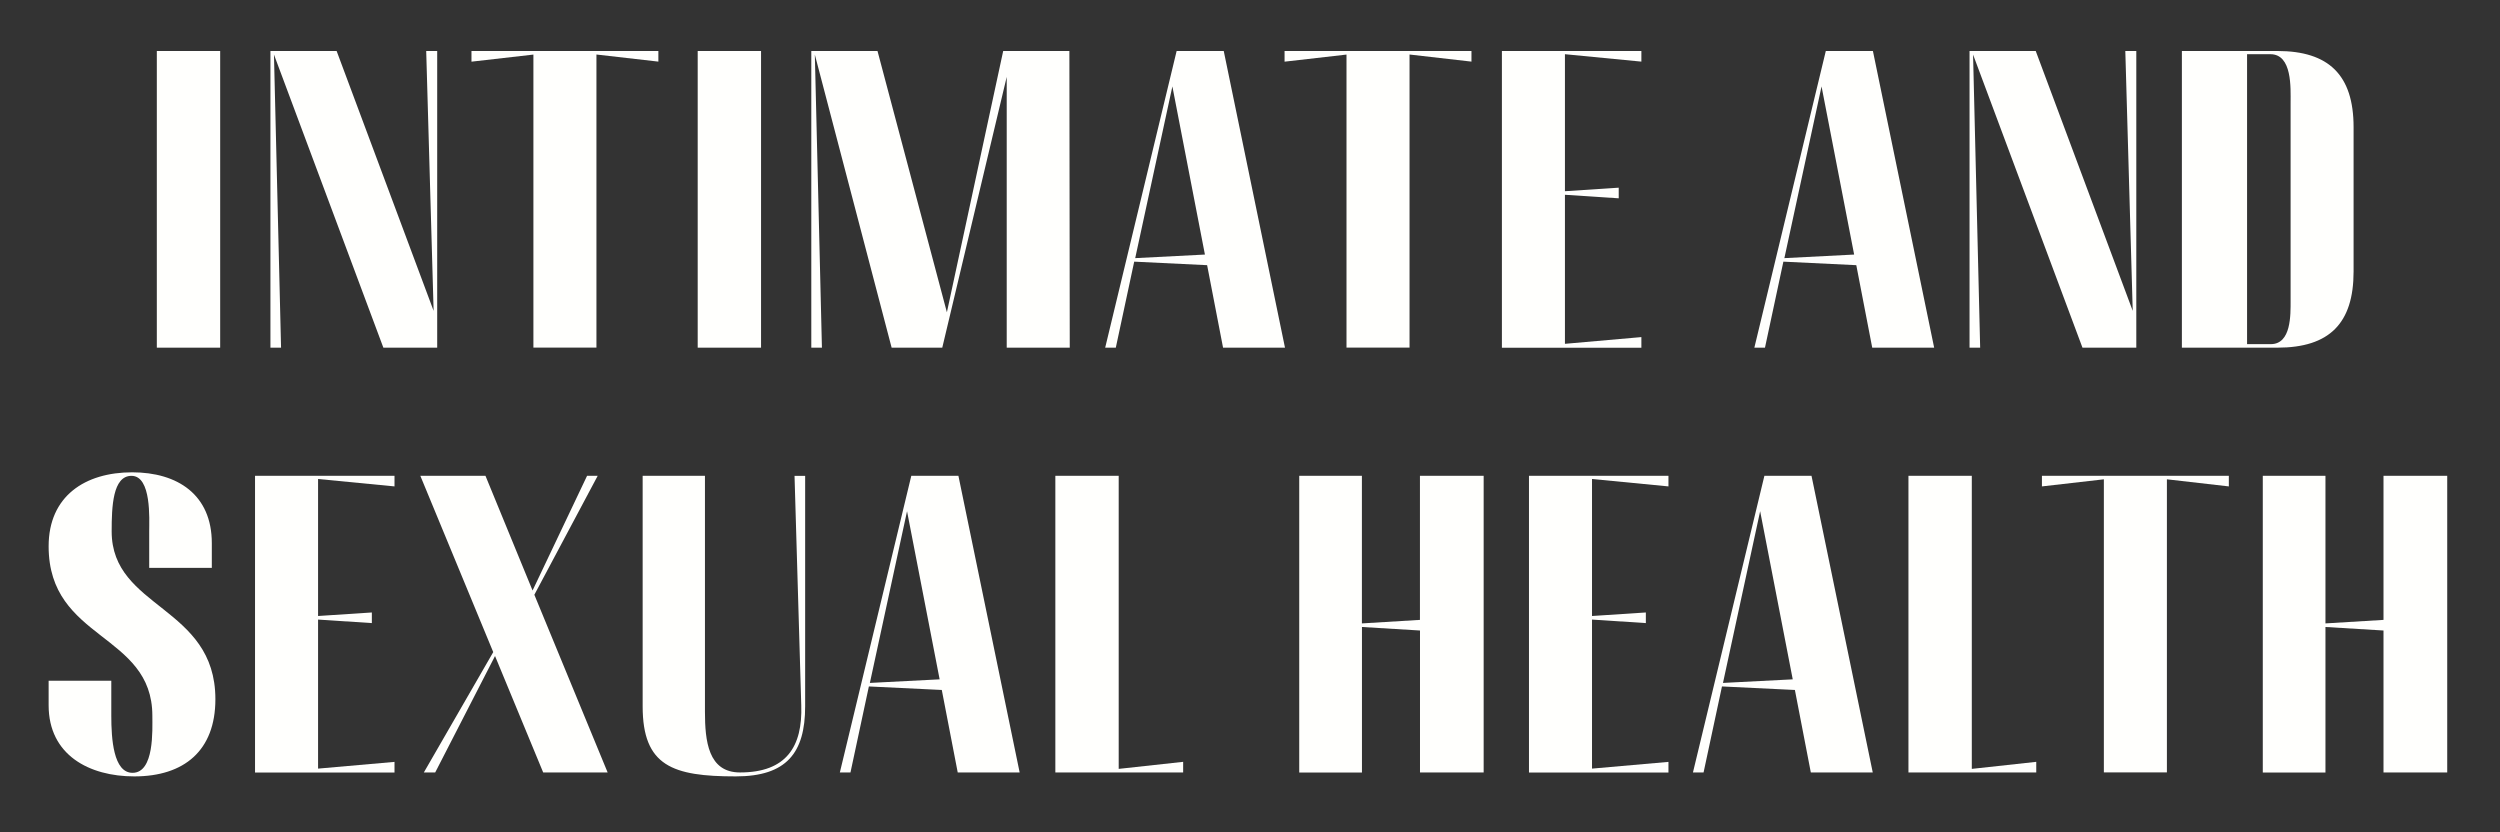 <?xml version="1.0" encoding="UTF-8"?> <!-- Generator: Adobe Illustrator 23.0.3, SVG Export Plug-In . SVG Version: 6.00 Build 0) --> <svg xmlns="http://www.w3.org/2000/svg" xmlns:xlink="http://www.w3.org/1999/xlink" id="Layer_1" x="0px" y="0px" viewBox="0 0 475.53 158.29" style="enable-background:new 0 0 475.53 158.29;" xml:space="preserve"><rect x="0" y="0" width="475.53" height="158.29" fill="#333333" stroke="none"/> <style type="text/css"> .st0{fill:#231F20;} .st1{opacity:0.5;clip-path:url(#SVGID_2_);} .st2{fill:#FFFFFF;} .st3{opacity:0.5;clip-path:url(#SVGID_4_);} .st4{fill:#FF4F00;} .st5{fill:#333333;stroke:#FF4F00;stroke-width:0.25;stroke-miterlimit:10;} .st6{opacity:0.7;clip-path:url(#SVGID_6_);} .st7{opacity:0.5;} .st8{fill:#FFEFF1;} .st9{opacity:0.5;clip-path:url(#SVGID_8_);} .st10{opacity:0.5;clip-path:url(#SVGID_10_);} .st11{fill:none;stroke:#FFFFFF;stroke-width:0.5;stroke-miterlimit:10;} .st12{fill:#FFFFFD;} .st13{fill:none;} .st14{opacity:0.7;} .st15{fill:#F39972;} .st16{fill:#EBF3FF;} .st17{fill:#FFD7DB;} .st18{fill:#CFCFEB;} .st19{fill:#FDDFB1;} .st20{fill:#FFF6D7;} .st21{fill:#CCE5D9;} .st22{clip-path:url(#SVGID_12_);} .st23{clip-path:url(#SVGID_14_);} .st24{clip-path:url(#SVGID_16_);} .st25{clip-path:url(#SVGID_18_);} .st26{clip-path:url(#SVGID_20_);} .st27{opacity:0.7;clip-path:url(#SVGID_22_);} .st28{clip-path:url(#SVGID_24_);} .st29{clip-path:url(#SVGID_26_);} .st30{clip-path:url(#SVGID_28_);} .st31{opacity:0.7;clip-path:url(#SVGID_30_);} .st32{fill:#1A1A1A;} .st33{opacity:0.9;clip-path:url(#SVGID_32_);} .st34{clip-path:url(#SVGID_34_);} .st35{clip-path:url(#SVGID_36_);} .st36{opacity:0.6;fill:#FF4F00;} .st37{opacity:0.7;clip-path:url(#SVGID_40_);} .st38{clip-path:url(#SVGID_42_);} .st39{clip-path:url(#SVGID_44_);} .st40{clip-path:url(#SVGID_46_);} .st41{clip-path:url(#SVGID_48_);} .st42{opacity:0.9;clip-path:url(#SVGID_50_);} .st43{opacity:0.5;fill:#FF4F00;} .st44{clip-path:url(#SVGID_54_);} .st45{clip-path:url(#SVGID_56_);} .st46{opacity:0.2;fill:#FF4F00;} .st47{clip-path:url(#SVGID_58_);fill:none;stroke:#F39972;stroke-miterlimit:10;} .st48{clip-path:url(#SVGID_60_);fill:none;stroke:#F39972;stroke-miterlimit:10;} .st49{clip-path:url(#SVGID_62_);fill:none;stroke:#F39972;stroke-miterlimit:10;} .st50{clip-path:url(#SVGID_64_);} </style> <g> <path class="st12" d="M29.83,9.7h12.05v56.43H29.83V9.7z"></path> <path class="st12" d="M64.03,9.7l18.45,49.43L81.07,9.7h2.09v56.43H72.92L52.11,10.38l1.35,55.75h-2.02V9.7H64.03z"></path> <path class="st12" d="M89.68,9.7h35.55v2.02l-11.78-1.35v55.75h-11.99V10.38l-11.78,1.35V9.7z"></path> <path class="st12" d="M132.71,9.7h12.05v56.43h-12.05V9.7z"></path> <path class="st12" d="M166.91,9.7l13.2,49.7l10.71-49.7h12.59l0.07,56.43h-11.99V14.62l-12.26,51.51h-9.63l-14.61-55.75l1.35,55.75 h-2.02V9.7H166.91z"></path> <path class="st12" d="M223.81,9.7h8.96l11.65,56.43h-11.78l-3.03-15.69l-13.87-0.67l-3.5,16.36h-2.02L223.81,9.7z M229.19,48.42 L223,16.44l-7.07,32.66L229.19,48.42z"></path> <path class="st12" d="M244.34,9.7h35.55v2.02l-11.78-1.35v55.75h-11.99V10.38l-11.78,1.35V9.7z"></path> <path class="st12" d="M285.68,66.13V9.7h26.53v2.02l-14.54-1.41v26.06l10.23-0.67v2.02l-10.23-0.67v28.35l14.54-1.28v2.02H285.68z"></path> <path class="st12" d="M347.29,9.7h8.96l11.65,56.43h-11.78l-3.03-15.69l-13.87-0.67l-3.5,16.36h-2.02L347.29,9.7z M352.68,48.42 l-6.2-31.98l-7.07,32.66L352.68,48.42z"></path> <path class="st12" d="M387.22,9.7l18.45,49.43L404.26,9.7h2.09v56.43h-10.24L375.3,10.38l1.35,55.75h-2.02V9.7H387.22z"></path> <path class="st12" d="M415.02,66.13V9.7h18.18c9.76,0,14.48,4.58,14.48,14.48v27.47c0,9.83-4.58,14.48-14.48,14.48H415.02z M427.42,65.46h4.51c3.91,0,3.77-5.59,3.77-8.28V19.53c0-2.76,0.34-9.22-3.84-9.22h-4.44V65.46z"></path> <path class="st12" d="M9.25,129.49h11.92c0,0.67,0,0.94,0,6.67c0,4.38,0.4,10.84,4.04,10.84c4.17,0,3.77-8.15,3.77-10.84 c0-15.82-19.73-14.28-19.73-32.25c0-9.56,6.94-14.07,15.89-14.07c8.62,0,15.15,4.24,15.15,13.47v4.71H28.38v-6.94 c0-2.29,0.47-10.57-3.37-10.57c-3.57,0-3.77,5.86-3.77,10.57c0,14.75,19.73,14.14,19.73,31.92c0,9.76-5.93,14.68-15.42,14.68 c-8.55,0-16.3-4.04-16.3-13.53V129.49z"></path> <path class="st12" d="M48.51,146.93V90.5h26.53v2.02l-14.54-1.41v26.06l10.23-0.67v2.02l-10.23-0.67v28.35l14.54-1.28v2.02H48.51z"></path> <path class="st12" d="M92.34,90.5l8.96,21.82l10.37-21.82h2.02l-12.05,22.63l13.94,33.8h-12.26l-9.16-22.15l-11.38,22.15h-2.16 l13.2-22.89L79.95,90.5H92.34z"></path> <path class="st12" d="M134.09,90.5v44.85c0,5.59,0.61,11.58,6.67,11.58c8.82,0,11.92-4.92,11.65-12.79l-1.28-43.63h2.02v43.84 c0,8.89-3.57,13.33-13.2,13.33c-11.99,0-17.71-1.95-17.71-13.33V90.5H134.09z"></path> <path class="st12" d="M173.34,90.5h8.96l11.65,56.43h-11.78l-3.03-15.69l-13.87-0.67l-3.5,16.36h-2.02L173.34,90.5z M178.73,129.22 l-6.2-31.98l-7.07,32.66L178.73,129.22z"></path> <path class="st12" d="M225.05,144.91v2.02h-24.31V90.5h12.05v55.75L225.05,144.91z"></path> <path class="st12" d="M247.13,146.93V90.5h11.92v28.08l11.04-0.67V90.5h12.12v56.43H270.1v-27l-11.04-0.67v27.68H247.13z"></path> <path class="st12" d="M290.83,146.93V90.5h26.53v2.02l-14.54-1.41v26.06l10.24-0.67v2.02l-10.24-0.67v28.35l14.54-1.28v2.02H290.83 z"></path> <path class="st12" d="M335.61,90.5h8.96l11.65,56.43h-11.78l-3.03-15.69l-13.87-0.67l-3.5,16.36h-2.02L335.61,90.5z M341,129.22 l-6.2-31.98l-7.07,32.66L341,129.22z"></path> <path class="st12" d="M387.32,144.91v2.02h-24.31V90.5h12.05v55.75L387.32,144.91z"></path> <path class="st12" d="M388.4,90.5h35.55v2.02l-11.78-1.35v55.75h-11.99V91.17l-11.78,1.35V90.5z"></path> <path class="st12" d="M430.41,146.93V90.5h11.92v28.08l11.04-0.67V90.5h12.12v56.43h-12.12v-27l-11.04-0.67v27.68H430.41z"></path> </g> </svg> 